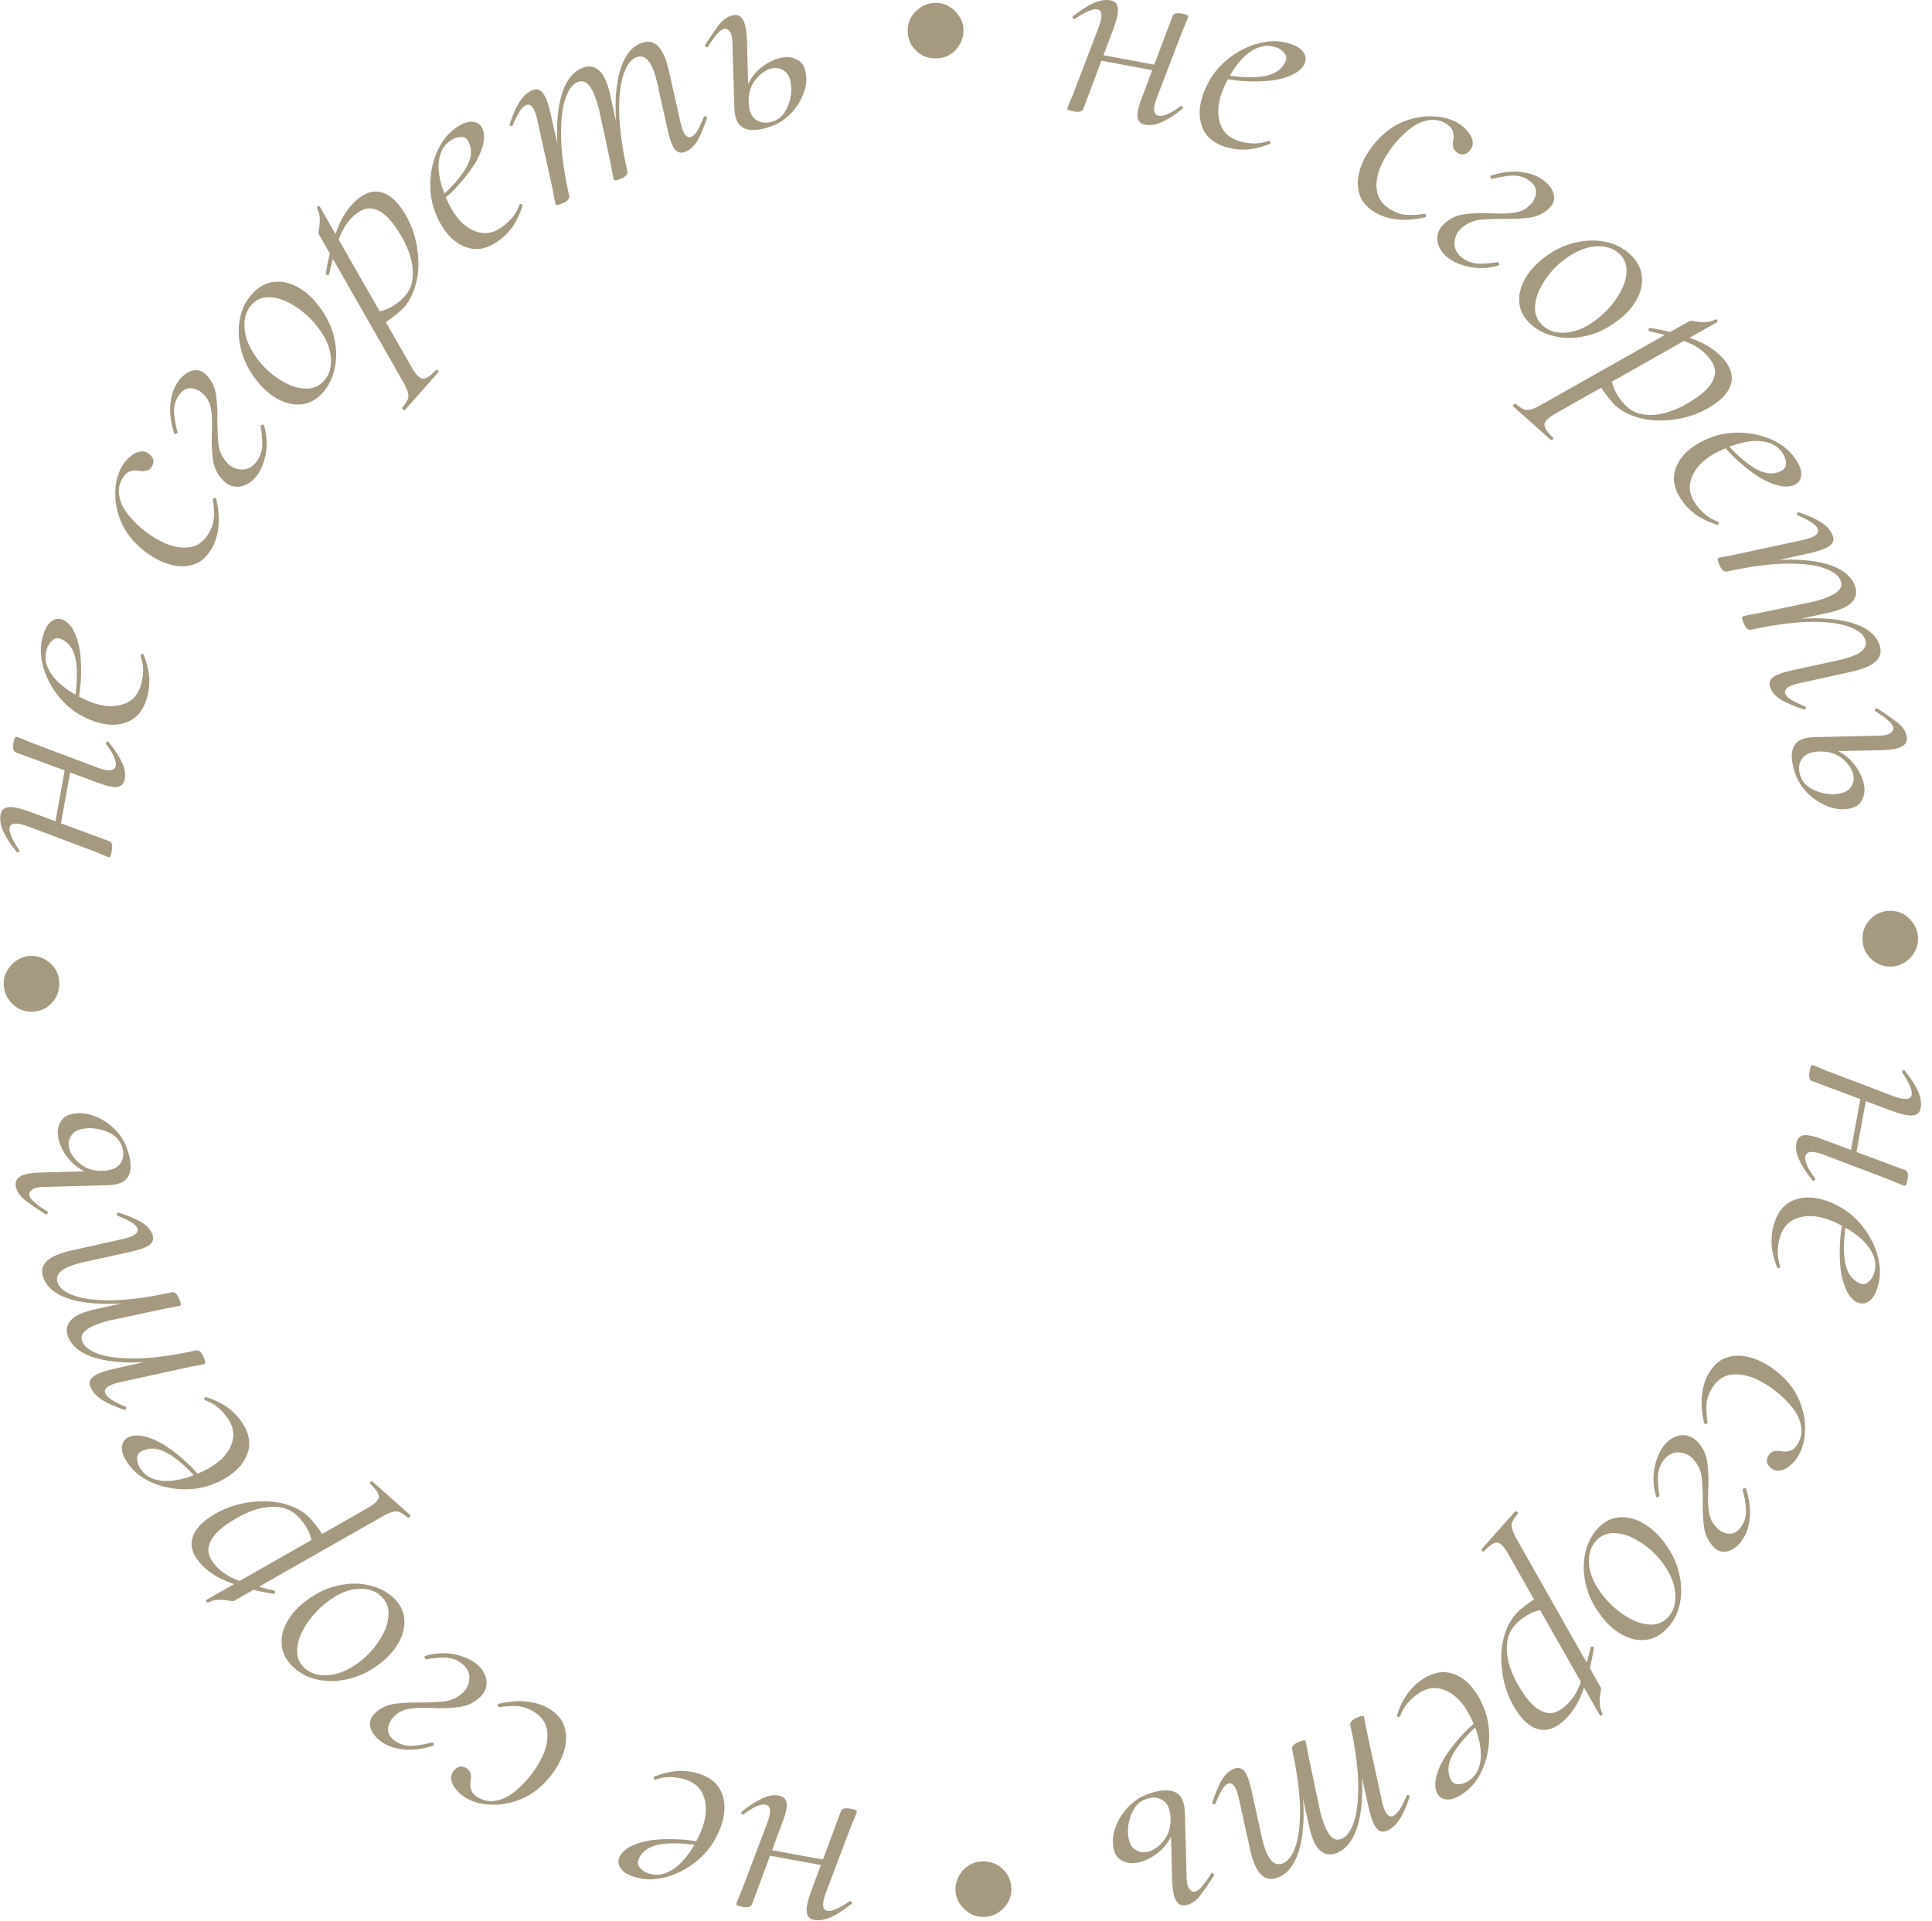 <?xml version="1.0" encoding="UTF-8"?> <svg xmlns="http://www.w3.org/2000/svg" width="173" height="172" viewBox="0 0 173 172" fill="none"><path d="M83.851 5.232C83.404 5.245 82.989 5.154 82.606 4.959C82.221 4.747 81.903 4.456 81.652 4.086C81.417 3.697 81.293 3.272 81.279 2.808C81.266 2.362 81.365 1.946 81.577 1.562C81.806 1.177 82.106 0.868 82.477 0.633C82.848 0.399 83.257 0.275 83.703 0.262C84.167 0.248 84.582 0.348 84.949 0.56C85.334 0.772 85.643 1.064 85.877 1.435C86.129 1.805 86.261 2.213 86.274 2.66C86.288 3.123 86.181 3.556 85.952 3.958C85.74 4.342 85.449 4.652 85.078 4.886C84.723 5.103 84.314 5.218 83.851 5.232Z" fill="#A59980"></path><path d="M68.306 11.538C67.486 11.724 66.856 11.664 66.417 11.359C65.995 11.049 65.774 10.465 65.756 9.607L65.588 3.966C65.592 3.437 65.517 3.066 65.363 2.855C65.206 2.626 65.027 2.535 64.826 2.58C64.641 2.622 64.432 2.784 64.196 3.066C63.957 3.332 63.697 3.699 63.415 4.167C63.364 4.249 63.297 4.265 63.214 4.213C63.128 4.144 63.111 4.069 63.163 3.987C63.646 3.243 64.058 2.648 64.397 2.202C64.752 1.752 65.148 1.477 65.584 1.379C66.002 1.284 66.312 1.407 66.513 1.749C66.726 2.071 66.85 2.694 66.883 3.62L67.037 9.079C67.053 9.85 67.253 10.386 67.638 10.686C68.019 10.97 68.461 11.054 68.963 10.941C69.483 10.823 69.884 10.574 70.168 10.193C70.447 9.795 70.64 9.364 70.746 8.899C70.849 8.418 70.879 8.007 70.837 7.664C70.776 7.009 70.571 6.571 70.222 6.35C69.886 6.11 69.508 6.037 69.09 6.131C68.604 6.241 68.139 6.558 67.694 7.081C67.249 7.605 67.03 8.271 67.037 9.079L66.679 9.133C66.665 8.45 66.808 7.836 67.108 7.293C67.407 6.75 67.807 6.299 68.306 5.939C68.819 5.559 69.352 5.306 69.905 5.181C70.491 5.048 71.008 5.116 71.456 5.384C71.9 5.636 72.145 6.135 72.191 6.882C72.237 7.47 72.104 8.09 71.794 8.742C71.5 9.389 71.06 9.973 70.473 10.493C69.883 10.996 69.161 11.345 68.306 11.538Z" fill="#A59980"></path><path d="M61.409 13.58C61.013 13.747 60.687 13.68 60.429 13.378C60.187 13.07 59.965 12.455 59.763 11.534L58.86 7.47C58.638 6.501 58.373 5.83 58.067 5.456C57.753 5.066 57.375 4.965 56.932 5.152C56.457 5.352 56.08 5.893 55.8 6.775C55.528 7.635 55.411 8.794 55.448 10.251C55.5 11.701 55.741 13.398 56.169 15.342L55.898 15.429C55.434 13.444 55.177 11.642 55.128 10.022C55.088 8.38 55.256 7.033 55.632 5.98C56.001 4.911 56.565 4.216 57.325 3.896C57.958 3.629 58.481 3.697 58.893 4.101C59.322 4.498 59.666 5.294 59.928 6.488L60.95 11.034C61.071 11.542 61.21 11.893 61.367 12.088C61.539 12.276 61.72 12.33 61.91 12.25C62.1 12.17 62.282 11.982 62.455 11.685C62.637 11.366 62.824 10.97 63.017 10.498C63.053 10.408 63.116 10.381 63.206 10.418C63.296 10.454 63.323 10.518 63.286 10.608C63.027 11.407 62.754 12.062 62.467 12.575C62.173 13.072 61.82 13.407 61.409 13.58ZM50.361 18.211C50.124 18.311 49.967 18.358 49.89 18.353C49.82 18.364 49.775 18.346 49.755 18.299C49.729 18.235 49.681 18.013 49.614 17.631C49.546 17.25 49.467 16.864 49.377 16.473L48.092 10.641C47.856 9.64 47.525 9.23 47.098 9.411C46.924 9.484 46.734 9.676 46.529 9.986C46.325 10.296 46.122 10.698 45.92 11.193C45.9 11.276 45.836 11.303 45.73 11.273C45.634 11.221 45.607 11.157 45.65 11.083C45.928 10.239 46.225 9.573 46.541 9.086C46.874 8.592 47.245 8.258 47.657 8.084C48.036 7.924 48.347 7.998 48.589 8.306C48.84 8.592 49.071 9.184 49.282 10.083L50.971 17.534C51.008 17.798 50.804 18.024 50.361 18.211ZM55.583 16.009C55.362 16.102 55.205 16.15 55.112 16.151C55.042 16.162 54.997 16.144 54.977 16.096C54.951 16.033 54.897 15.795 54.816 15.382C54.744 14.946 54.663 14.533 54.573 14.142L53.614 9.682C53.361 8.727 53.08 8.062 52.773 7.688C52.476 7.292 52.121 7.18 51.71 7.354C51.235 7.554 50.858 8.095 50.578 8.978C50.313 9.853 50.203 11.027 50.246 12.5C50.298 13.95 50.54 15.629 50.971 17.534L50.652 17.641C50.188 15.656 49.931 13.854 49.882 12.234C49.849 10.608 50.017 9.261 50.386 8.192C50.771 7.116 51.343 6.418 52.103 6.098C52.704 5.844 53.219 5.916 53.648 6.313C54.085 6.688 54.43 7.483 54.682 8.7L56.169 15.342C56.237 15.593 56.042 15.815 55.583 16.009Z" fill="#A59980"></path><path d="M44.434 21.709C43.668 22.2 42.931 22.387 42.224 22.27C41.53 22.143 40.903 21.8 40.341 21.243C39.794 20.675 39.356 19.977 39.028 19.147C38.772 18.556 38.612 17.893 38.549 17.159C38.492 16.4 38.543 15.653 38.704 14.918C38.865 14.182 39.132 13.501 39.505 12.874C39.879 12.247 40.376 11.735 40.998 11.336C41.533 10.993 41.993 10.851 42.377 10.911C42.767 10.946 43.049 11.163 43.223 11.562C43.373 11.955 43.384 12.417 43.255 12.949C43.127 13.48 42.886 14.042 42.532 14.636C42.169 15.216 41.723 15.808 41.193 16.413C40.677 17.009 40.095 17.565 39.447 18.082L39.31 17.773C40.322 16.9 41.092 16.049 41.621 15.22C42.156 14.368 42.303 13.61 42.062 12.949C41.913 12.493 41.677 12.268 41.353 12.271C41.019 12.261 40.708 12.348 40.419 12.533C39.927 12.848 39.598 13.274 39.431 13.809C39.264 14.344 39.228 14.939 39.321 15.593C39.414 16.248 39.604 16.911 39.892 17.583C40.252 18.495 40.694 19.231 41.218 19.793C41.755 20.346 42.333 20.69 42.95 20.825C43.567 20.96 44.179 20.833 44.786 20.444C45.133 20.221 45.462 19.939 45.773 19.597C46.084 19.254 46.332 18.83 46.517 18.324C46.542 18.267 46.595 18.254 46.675 18.284C46.77 18.304 46.81 18.35 46.794 18.422C46.532 19.222 46.206 19.89 45.815 20.426C45.415 20.948 44.955 21.375 44.434 21.709Z" fill="#A59980"></path><path d="M36.271 36.699C36.229 36.756 36.169 36.75 36.09 36.682C36.011 36.614 35.992 36.551 36.033 36.494C36.28 36.199 36.442 35.952 36.521 35.752C36.6 35.552 36.591 35.313 36.494 35.036C36.408 34.772 36.228 34.408 35.953 33.945L28.545 20.968C28.512 20.928 28.509 20.831 28.535 20.674C28.562 20.518 28.591 20.326 28.624 20.097C28.646 19.855 28.643 19.611 28.617 19.365C28.59 19.119 28.514 18.88 28.389 18.649C28.371 18.575 28.401 18.516 28.478 18.474C28.555 18.433 28.608 18.444 28.639 18.507L36.885 32.931C37.244 33.549 37.562 33.877 37.839 33.914C38.129 33.94 38.524 33.689 39.023 33.161C39.053 33.09 39.108 33.089 39.188 33.157C39.28 33.215 39.299 33.277 39.244 33.345L36.271 36.699ZM35.744 27.945C35.256 28.352 34.87 28.641 34.587 28.81C34.316 28.969 34.072 29.105 33.855 29.22L33.194 28.026C33.588 27.989 34.005 27.898 34.444 27.755C34.884 27.612 35.348 27.337 35.836 26.929C36.429 26.434 36.786 25.857 36.906 25.197C37.029 24.513 36.979 23.783 36.756 23.007C36.523 22.218 36.143 21.428 35.617 20.636C35.309 20.133 34.958 19.699 34.564 19.334C34.159 18.956 33.728 18.735 33.27 18.669C32.813 18.603 32.314 18.796 31.773 19.247C31.167 19.753 30.702 20.443 30.38 21.316C30.07 22.178 29.765 23.26 29.465 24.562C29.447 24.622 29.385 24.64 29.277 24.619C29.169 24.597 29.136 24.557 29.178 24.5C29.386 23.141 29.708 21.865 30.145 20.673C30.584 19.457 31.205 18.513 32.01 17.842C32.748 17.226 33.474 17.023 34.186 17.233C34.912 17.433 35.583 18.036 36.199 19.043C36.668 19.792 37.004 20.597 37.207 21.456C37.41 22.316 37.492 23.165 37.453 24.003C37.416 24.816 37.251 25.57 36.956 26.262C36.662 26.955 36.258 27.516 35.744 27.945Z" fill="#A59980"></path><path d="M28.877 35.197C28.32 35.805 27.684 36.143 26.97 36.21C26.256 36.278 25.537 36.108 24.815 35.702C24.092 35.296 23.434 34.693 22.84 33.892C22.221 33.068 21.8 32.193 21.577 31.267C21.342 30.329 21.308 29.425 21.477 28.555C21.646 27.684 22.015 26.939 22.583 26.319C23.187 25.66 23.852 25.303 24.579 25.247C25.305 25.167 26.023 25.336 26.734 25.755C27.444 26.15 28.084 26.748 28.654 27.549C29.312 28.433 29.741 29.362 29.942 30.338C30.154 31.301 30.157 32.212 29.951 33.072C29.757 33.919 29.399 34.628 28.877 35.197ZM29.011 34.098C29.487 33.579 29.694 32.895 29.633 32.047C29.571 31.174 29.198 30.285 28.514 29.379C28.127 28.861 27.675 28.388 27.158 27.961C26.629 27.522 26.079 27.181 25.509 26.939C24.94 26.696 24.394 26.592 23.873 26.627C23.352 26.662 22.906 26.882 22.534 27.287C22.047 27.819 21.834 28.521 21.897 29.393C21.959 30.266 22.326 31.161 22.998 32.08C23.399 32.634 23.864 33.118 24.392 33.533C24.921 33.947 25.47 34.276 26.04 34.519C26.608 34.737 27.153 34.829 27.674 34.794C28.194 34.735 28.64 34.503 29.011 34.098Z" fill="#A59980"></path><path d="M23.033 42.551C22.773 42.914 22.461 43.188 22.098 43.371C21.734 43.555 21.37 43.621 21.005 43.571C20.639 43.521 20.302 43.343 19.993 43.038C19.462 42.51 19.15 41.854 19.056 41.07C18.959 40.261 18.933 39.441 18.98 38.608C19.014 37.704 18.98 37.014 18.876 36.539C18.782 36.05 18.553 35.632 18.188 35.287C18.036 35.115 17.836 34.982 17.586 34.888C17.333 34.77 17.069 34.74 16.796 34.798C16.522 34.856 16.265 35.052 16.026 35.388C15.696 35.849 15.55 36.378 15.588 36.974C15.635 37.557 15.738 38.138 15.895 38.715C15.903 38.762 15.861 38.806 15.77 38.846C15.678 38.886 15.621 38.877 15.599 38.819C15.292 37.861 15.178 36.987 15.256 36.199C15.33 35.386 15.567 34.701 15.966 34.142C16.176 33.848 16.42 33.611 16.698 33.429C16.985 33.234 17.284 33.141 17.593 33.151C17.913 33.148 18.222 33.305 18.521 33.625C18.982 34.102 19.258 34.69 19.35 35.389C19.437 36.064 19.476 36.778 19.465 37.53C19.459 38.307 19.49 39.047 19.557 39.749C19.635 40.438 19.925 41.036 20.428 41.544C20.765 41.869 21.193 42.038 21.712 42.05C22.227 42.039 22.665 41.781 23.024 41.278C23.324 40.859 23.478 40.378 23.486 39.835C23.49 39.268 23.442 38.716 23.34 38.179C23.342 38.117 23.384 38.073 23.466 38.047C23.544 37.998 23.601 38.007 23.637 38.075C23.89 38.931 23.948 39.765 23.812 40.575C23.662 41.376 23.402 42.034 23.033 42.551Z" fill="#A59980"></path><path d="M18.99 49.065C18.629 49.709 18.189 50.161 17.669 50.421C17.142 50.657 16.588 50.75 16.006 50.699C15.409 50.64 14.818 50.466 14.232 50.177C13.646 49.888 13.109 49.528 12.622 49.097C11.788 48.373 11.191 47.576 10.833 46.705C10.468 45.811 10.298 44.938 10.323 44.086C10.342 43.21 10.531 42.45 10.893 41.806C11.094 41.447 11.339 41.151 11.627 40.919C11.908 40.663 12.192 40.507 12.479 40.452C12.775 40.381 13.049 40.436 13.302 40.617C13.488 40.742 13.623 40.906 13.705 41.109C13.773 41.305 13.74 41.523 13.605 41.762C13.488 41.972 13.324 42.106 13.113 42.166C12.911 42.21 12.684 42.211 12.433 42.168C12.228 42.112 11.985 42.123 11.704 42.202C11.409 42.273 11.156 42.495 10.946 42.87C10.669 43.364 10.579 43.875 10.677 44.403C10.76 44.922 10.986 45.432 11.354 45.934C11.716 46.413 12.163 46.88 12.694 47.336C13.434 47.947 14.197 48.414 14.981 48.736C15.759 49.034 16.481 49.115 17.149 48.977C17.802 48.832 18.33 48.399 18.733 47.68C19.01 47.186 19.153 46.685 19.162 46.178C19.171 45.671 19.136 45.189 19.058 44.731C19.053 44.67 19.098 44.626 19.191 44.599C19.285 44.573 19.341 44.595 19.361 44.665C19.571 45.59 19.639 46.416 19.566 47.143C19.493 47.87 19.301 48.511 18.99 49.065Z" fill="#A59980"></path><path d="M13.112 62.655C12.829 63.52 12.377 64.131 11.754 64.487C11.137 64.827 10.434 64.959 9.646 64.882C8.864 64.788 8.083 64.524 7.304 64.088C6.732 63.793 6.189 63.38 5.676 62.851C5.151 62.3 4.719 61.689 4.379 61.017C4.038 60.346 3.814 59.649 3.707 58.927C3.6 58.206 3.661 57.494 3.891 56.792C4.088 56.188 4.355 55.787 4.691 55.59C5.015 55.371 5.371 55.361 5.758 55.56C6.123 55.769 6.423 56.121 6.66 56.614C6.896 57.106 7.065 57.695 7.166 58.379C7.252 59.057 7.28 59.798 7.252 60.602C7.229 61.39 7.13 62.188 6.956 62.999L6.653 62.846C6.885 61.53 6.944 60.384 6.83 59.407C6.705 58.408 6.34 57.729 5.735 57.368C5.332 57.11 5.006 57.084 4.757 57.292C4.492 57.495 4.306 57.759 4.199 58.085C4.018 58.64 4.032 59.178 4.241 59.698C4.45 60.218 4.798 60.703 5.284 61.151C5.769 61.599 6.336 61.992 6.985 62.331C7.84 62.809 8.648 63.101 9.409 63.205C10.175 63.293 10.84 63.194 11.403 62.909C11.966 62.623 12.36 62.138 12.584 61.452C12.713 61.06 12.789 60.634 12.813 60.172C12.838 59.71 12.762 59.225 12.585 58.715C12.569 58.656 12.601 58.612 12.682 58.584C12.769 58.54 12.829 58.551 12.862 58.616C13.165 59.402 13.335 60.126 13.371 60.788C13.391 61.445 13.305 62.067 13.112 62.655Z" fill="#A59980"></path><path d="M10.011 76.208C9.969 76.445 9.923 76.602 9.874 76.681C9.845 76.745 9.805 76.773 9.754 76.764C9.687 76.752 9.466 76.668 9.093 76.514C8.722 76.342 8.323 76.183 7.896 76.037L2.43 73.979C1.463 73.63 0.938 73.684 0.856 74.141C0.823 74.326 0.88 74.59 1.028 74.93C1.176 75.271 1.403 75.661 1.707 76.1C1.766 76.163 1.754 76.23 1.671 76.303C1.574 76.355 1.507 76.343 1.468 76.266C0.912 75.573 0.517 74.961 0.281 74.43C0.048 73.882 -0.029 73.388 0.05 72.948C0.123 72.543 0.355 72.323 0.745 72.288C1.121 72.234 1.743 72.363 2.612 72.677L9.777 75.328C10.025 75.408 10.103 75.701 10.011 76.208ZM5.338 74.398L4.849 74.205L5.909 68.323L6.402 68.491L5.338 74.398ZM11.171 69.769C11.095 70.191 10.861 70.428 10.467 70.479C10.077 70.514 9.466 70.369 8.635 70.045L1.444 67.388C1.197 67.309 1.117 67.024 1.205 66.534C1.251 66.281 1.297 66.123 1.343 66.062C1.389 66 1.437 65.974 1.488 65.983C1.538 65.992 1.751 66.074 2.124 66.228C2.481 66.38 2.88 66.539 3.321 66.706L8.787 68.763C9.754 69.112 10.28 69.05 10.365 68.576C10.441 68.154 10.156 67.509 9.509 66.642C9.454 66.563 9.466 66.495 9.546 66.44C9.626 66.384 9.693 66.396 9.749 66.476C10.304 67.169 10.7 67.782 10.936 68.313C11.175 68.827 11.254 69.312 11.171 69.769Z" fill="#A59980"></path><path d="M5.307 88.031C5.319 88.478 5.228 88.893 5.033 89.276C4.82 89.66 4.529 89.978 4.158 90.229C3.769 90.463 3.343 90.587 2.88 90.6C2.433 90.612 2.018 90.513 1.634 90.3C1.25 90.07 0.941 89.77 0.707 89.399C0.473 89.027 0.35 88.618 0.337 88.172C0.324 87.709 0.424 87.293 0.637 86.927C0.849 86.543 1.141 86.234 1.512 86C1.883 85.749 2.292 85.617 2.738 85.604C3.202 85.591 3.634 85.699 4.036 85.928C4.42 86.141 4.729 86.433 4.963 86.804C5.179 87.159 5.294 87.568 5.307 88.031Z" fill="#A59980"></path><path d="M11.59 103.585C11.775 104.406 11.715 105.035 11.409 105.474C11.099 105.896 10.514 106.115 9.656 106.133L4.015 106.294C3.486 106.29 3.115 106.365 2.903 106.518C2.675 106.675 2.583 106.854 2.628 107.055C2.67 107.239 2.831 107.449 3.113 107.685C3.379 107.925 3.745 108.185 4.214 108.467C4.296 108.519 4.311 108.586 4.259 108.668C4.19 108.754 4.115 108.771 4.033 108.719C3.29 108.235 2.696 107.823 2.249 107.484C1.8 107.127 1.526 106.731 1.427 106.296C1.333 105.877 1.457 105.567 1.799 105.367C2.121 105.154 2.745 105.031 3.67 104.999L9.13 104.852C9.901 104.837 10.437 104.637 10.737 104.252C11.021 103.871 11.107 103.43 10.993 102.927C10.876 102.408 10.627 102.006 10.247 101.722C9.849 101.442 9.418 101.248 8.954 101.142C8.473 101.039 8.062 101.008 7.719 101.05C7.063 101.11 6.625 101.314 6.405 101.663C6.163 101.999 6.09 102.376 6.184 102.795C6.294 103.281 6.61 103.747 7.133 104.192C7.655 104.638 8.321 104.858 9.13 104.852L9.184 105.209C8.5 105.222 7.887 105.079 7.344 104.779C6.801 104.478 6.35 104.078 5.991 103.578C5.611 103.065 5.359 102.532 5.235 101.979C5.103 101.393 5.171 100.876 5.44 100.428C5.692 99.984 6.191 99.739 6.938 99.694C7.527 99.65 8.147 99.783 8.798 100.094C9.445 100.389 10.028 100.829 10.548 101.417C11.05 102.007 11.398 102.73 11.59 103.585Z" fill="#A59980"></path><path d="M13.623 110.485C13.789 110.881 13.722 111.208 13.42 111.465C13.111 111.706 12.496 111.927 11.575 112.128L7.509 113.024C6.54 113.245 5.868 113.508 5.494 113.814C5.104 114.127 5.002 114.505 5.188 114.949C5.387 115.424 5.928 115.802 6.81 116.084C7.669 116.356 8.827 116.475 10.284 116.441C11.735 116.391 13.432 116.153 15.377 115.728L15.463 115.999C13.477 116.46 11.675 116.714 10.055 116.761C8.413 116.798 7.066 116.628 6.014 116.25C4.945 115.879 4.251 115.314 3.932 114.554C3.666 113.92 3.736 113.398 4.14 112.986C4.538 112.558 5.334 112.214 6.529 111.955L11.076 110.94C11.584 110.82 11.936 110.681 12.131 110.525C12.32 110.353 12.374 110.172 12.294 109.982C12.214 109.792 12.026 109.61 11.73 109.436C11.411 109.253 11.015 109.066 10.543 108.873C10.453 108.836 10.427 108.773 10.464 108.683C10.5 108.593 10.564 108.566 10.654 108.603C11.452 108.864 12.108 109.138 12.62 109.426C13.116 109.72 13.45 110.074 13.623 110.485ZM18.236 121.54C18.336 121.778 18.383 121.935 18.378 122.011C18.389 122.081 18.371 122.126 18.323 122.146C18.26 122.173 18.037 122.22 17.656 122.287C17.274 122.354 16.888 122.432 16.497 122.522L10.663 123.798C9.662 124.032 9.252 124.362 9.431 124.79C9.504 124.964 9.696 125.154 10.005 125.359C10.315 125.564 10.717 125.768 11.212 125.97C11.295 125.991 11.322 126.054 11.291 126.16C11.239 126.257 11.175 126.283 11.101 126.24C10.258 125.961 9.593 125.663 9.106 125.345C8.612 125.013 8.279 124.64 8.106 124.229C7.946 123.849 8.021 123.538 8.329 123.297C8.615 123.046 9.208 122.816 10.107 122.606L17.561 120.93C17.825 120.893 18.05 121.097 18.236 121.54ZM16.043 116.315C16.136 116.536 16.183 116.693 16.184 116.786C16.195 116.856 16.177 116.901 16.129 116.921C16.066 116.947 15.828 117.001 15.414 117.081C14.979 117.152 14.565 117.233 14.175 117.322L9.713 118.274C8.757 118.526 8.092 118.805 7.717 119.111C7.321 119.408 7.209 119.763 7.381 120.174C7.581 120.649 8.122 121.028 9.004 121.309C9.879 121.575 11.053 121.688 12.526 121.647C13.976 121.596 15.655 121.357 17.561 120.93L17.667 121.248C15.681 121.709 13.879 121.963 12.259 122.01C10.633 122.041 9.286 121.871 8.217 121.5C7.142 121.113 6.445 120.539 6.126 119.779C5.873 119.178 5.946 118.663 6.344 118.235C6.719 117.798 7.516 117.454 8.733 117.204L15.377 115.728C15.628 115.66 15.85 115.855 16.043 116.315Z" fill="#A59980"></path><path d="M21.727 127.471C22.217 128.238 22.403 128.975 22.285 129.683C22.157 130.376 21.814 131.003 21.255 131.564C20.687 132.11 19.988 132.547 19.158 132.874C18.567 133.13 17.904 133.288 17.169 133.351C16.411 133.407 15.664 133.355 14.928 133.193C14.193 133.031 13.512 132.764 12.886 132.389C12.259 132.015 11.747 131.517 11.349 130.895C11.007 130.36 10.866 129.9 10.926 129.515C10.962 129.125 11.179 128.843 11.578 128.67C11.971 128.52 12.434 128.51 12.965 128.639C13.496 128.769 14.058 129.01 14.652 129.365C15.231 129.728 15.822 130.176 16.427 130.707C17.022 131.223 17.578 131.805 18.094 132.454L17.784 132.591C16.913 131.578 16.063 130.807 15.234 130.276C14.382 129.741 13.625 129.593 12.963 129.833C12.508 129.981 12.282 130.217 12.285 130.541C12.274 130.875 12.361 131.186 12.546 131.475C12.861 131.967 13.285 132.297 13.82 132.465C14.355 132.632 14.95 132.67 15.605 132.577C16.259 132.485 16.923 132.295 17.595 132.008C18.507 131.649 19.244 131.208 19.807 130.686C20.36 130.148 20.705 129.571 20.841 128.955C20.977 128.338 20.85 127.726 20.462 127.118C20.239 126.771 19.958 126.441 19.616 126.13C19.274 125.819 18.85 125.57 18.344 125.384C18.287 125.359 18.274 125.306 18.304 125.226C18.325 125.131 18.371 125.091 18.442 125.107C19.242 125.37 19.91 125.697 20.446 126.089C20.967 126.489 21.394 126.95 21.727 127.471Z" fill="#A59980"></path><path d="M36.705 135.657C36.762 135.699 36.756 135.759 36.688 135.838C36.62 135.917 36.557 135.936 36.5 135.894C36.206 135.648 35.958 135.485 35.758 135.405C35.558 135.326 35.32 135.335 35.043 135.431C34.779 135.517 34.415 135.697 33.95 135.971L20.962 143.359C20.923 143.391 20.825 143.395 20.669 143.368C20.513 143.342 20.32 143.312 20.092 143.279C19.85 143.256 19.606 143.258 19.359 143.285C19.113 143.311 18.874 143.387 18.643 143.512C18.569 143.529 18.51 143.499 18.469 143.422C18.427 143.345 18.438 143.292 18.502 143.261L32.939 135.037C33.557 134.679 33.885 134.362 33.922 134.085C33.949 133.794 33.699 133.399 33.171 132.9C33.101 132.869 33.1 132.814 33.168 132.735C33.225 132.643 33.288 132.624 33.356 132.679L36.705 135.657ZM27.951 136.171C28.357 136.659 28.645 137.045 28.814 137.329C28.972 137.6 29.108 137.844 29.222 138.062L28.028 138.72C27.991 138.327 27.901 137.91 27.758 137.47C27.616 137.03 27.341 136.566 26.935 136.078C26.441 135.483 25.864 135.126 25.204 135.004C24.52 134.88 23.79 134.929 23.014 135.151C22.224 135.383 21.434 135.762 20.642 136.287C20.138 136.594 19.703 136.945 19.338 137.338C18.959 137.742 18.737 138.173 18.671 138.63C18.604 139.088 18.796 139.587 19.247 140.128C19.752 140.735 20.441 141.201 21.313 141.525C22.175 141.836 23.257 142.142 24.558 142.445C24.617 142.462 24.636 142.525 24.614 142.633C24.592 142.74 24.552 142.773 24.495 142.731C23.137 142.521 21.861 142.197 20.67 141.759C19.454 141.318 18.512 140.695 17.842 139.889C17.227 139.15 17.025 138.424 17.237 137.712C17.437 136.987 18.041 136.316 19.049 135.702C19.799 135.234 20.604 134.899 21.464 134.698C22.324 134.496 23.173 134.415 24.011 134.456C24.824 134.494 25.577 134.66 26.27 134.956C26.962 135.251 27.522 135.656 27.951 136.171Z" fill="#A59980"></path><path d="M35.192 143.049C35.799 143.607 36.136 144.243 36.202 144.957C36.268 145.672 36.098 146.39 35.691 147.112C35.283 147.834 34.679 148.491 33.877 149.084C33.052 149.702 32.177 150.121 31.25 150.343C30.312 150.576 29.408 150.608 28.538 150.438C27.667 150.268 26.923 149.898 26.303 149.329C25.646 148.724 25.29 148.058 25.235 147.331C25.156 146.605 25.326 145.887 25.746 145.177C26.142 144.468 26.741 143.829 27.544 143.26C28.428 142.603 29.358 142.175 30.334 141.976C31.297 141.766 32.209 141.764 33.069 141.971C33.915 142.167 34.623 142.526 35.192 143.049ZM34.093 142.913C33.574 142.436 32.891 142.228 32.043 142.288C31.17 142.348 30.28 142.72 29.373 143.402C28.854 143.789 28.381 144.24 27.953 144.756C27.513 145.285 27.172 145.834 26.928 146.404C26.684 146.973 26.58 147.518 26.614 148.039C26.648 148.561 26.867 149.007 27.272 149.379C27.802 149.867 28.504 150.081 29.377 150.02C30.249 149.959 31.146 149.593 32.066 148.923C32.62 148.523 33.105 148.059 33.52 147.531C33.936 147.003 34.265 146.454 34.509 145.885C34.728 145.317 34.821 144.772 34.787 144.251C34.728 143.731 34.497 143.285 34.093 142.913Z" fill="#A59980"></path><path d="M42.538 148.904C42.9 149.164 43.173 149.476 43.356 149.839C43.539 150.203 43.606 150.568 43.555 150.933C43.505 151.298 43.326 151.635 43.02 151.944C42.492 152.474 41.836 152.785 41.051 152.878C40.242 152.974 39.422 152.999 38.589 152.951C37.685 152.916 36.995 152.95 36.52 153.053C36.031 153.145 35.613 153.374 35.267 153.739C35.095 153.89 34.962 154.091 34.868 154.34C34.749 154.594 34.719 154.857 34.776 155.131C34.834 155.404 35.03 155.661 35.365 155.901C35.826 156.232 36.354 156.378 36.951 156.341C37.534 156.294 38.114 156.193 38.692 156.036C38.74 156.028 38.783 156.07 38.823 156.162C38.863 156.254 38.854 156.311 38.796 156.333C37.837 156.638 36.964 156.752 36.175 156.672C35.363 156.597 34.677 156.359 34.119 155.959C33.826 155.749 33.589 155.505 33.408 155.227C33.213 154.939 33.12 154.641 33.131 154.331C33.127 154.012 33.286 153.703 33.606 153.404C34.084 152.943 34.672 152.668 35.371 152.577C36.046 152.491 36.76 152.453 37.512 152.464C38.289 152.472 39.029 152.442 39.731 152.375C40.42 152.299 41.019 152.009 41.527 151.507C41.853 151.17 42.022 150.742 42.035 150.223C42.024 149.708 41.767 149.271 41.265 148.91C40.846 148.61 40.365 148.456 39.822 148.447C39.255 148.442 38.703 148.49 38.166 148.591C38.104 148.588 38.06 148.546 38.034 148.464C37.985 148.387 37.994 148.33 38.062 148.294C38.919 148.042 39.752 147.984 40.562 148.122C41.363 148.273 42.021 148.533 42.538 148.904Z" fill="#A59980"></path><path d="M49.046 152.954C49.69 153.316 50.141 153.757 50.401 154.277C50.636 154.804 50.728 155.358 50.677 155.94C50.617 156.537 50.442 157.128 50.152 157.714C49.862 158.299 49.502 158.835 49.071 159.322C48.346 160.156 47.547 160.751 46.677 161.108C45.782 161.472 44.909 161.641 44.057 161.615C43.181 161.596 42.422 161.405 41.778 161.043C41.419 160.841 41.123 160.596 40.891 160.307C40.636 160.026 40.48 159.741 40.425 159.454C40.355 159.159 40.41 158.885 40.592 158.632C40.716 158.446 40.88 158.312 41.084 158.229C41.28 158.162 41.498 158.196 41.737 158.33C41.947 158.448 42.081 158.612 42.14 158.823C42.184 159.025 42.184 159.252 42.141 159.503C42.085 159.708 42.096 159.951 42.175 160.232C42.245 160.527 42.467 160.78 42.842 160.991C43.335 161.269 43.846 161.359 44.374 161.261C44.893 161.179 45.404 160.954 45.906 160.586C46.385 160.225 46.853 159.779 47.309 159.248C47.922 158.509 48.39 157.747 48.712 156.963C49.012 156.186 49.093 155.463 48.957 154.795C48.812 154.142 48.38 153.614 47.661 153.209C47.167 152.932 46.667 152.788 46.16 152.779C45.653 152.769 45.17 152.804 44.713 152.881C44.651 152.886 44.607 152.841 44.581 152.748C44.555 152.654 44.577 152.598 44.647 152.578C45.572 152.369 46.398 152.302 47.125 152.376C47.852 152.45 48.492 152.642 49.046 152.954Z" fill="#A59980"></path><path d="M62.627 158.852C63.492 159.136 64.103 159.589 64.458 160.213C64.797 160.83 64.928 161.533 64.85 162.321C64.756 163.103 64.49 163.884 64.054 164.662C63.757 165.234 63.344 165.776 62.814 166.289C62.263 166.812 61.651 167.244 60.979 167.583C60.307 167.923 59.61 168.146 58.888 168.252C58.166 168.359 57.454 168.296 56.753 168.066C56.149 167.868 55.749 167.6 55.552 167.265C55.333 166.94 55.324 166.584 55.523 166.198C55.733 165.833 56.085 165.533 56.578 165.297C57.071 165.061 57.66 164.893 58.344 164.792C59.022 164.708 59.763 164.68 60.567 164.71C61.355 164.733 62.154 164.833 62.964 165.009L62.81 165.311C61.495 165.078 60.349 165.017 59.371 165.13C58.373 165.254 57.693 165.618 57.331 166.222C57.072 166.625 57.047 166.951 57.254 167.2C57.456 167.466 57.721 167.652 58.047 167.759C58.602 167.941 59.139 167.928 59.66 167.719C60.18 167.511 60.665 167.164 61.113 166.679C61.562 166.193 61.956 165.627 62.295 164.979C62.775 164.124 63.068 163.317 63.173 162.556C63.262 161.79 63.164 161.125 62.879 160.561C62.594 159.998 62.109 159.603 61.424 159.378C61.033 159.25 60.606 159.173 60.144 159.148C59.682 159.122 59.197 159.198 58.687 159.374C58.627 159.39 58.584 159.358 58.556 159.277C58.512 159.19 58.523 159.13 58.588 159.097C59.374 158.795 60.099 158.626 60.761 158.591C61.418 158.572 62.04 158.659 62.627 158.852Z" fill="#A59980"></path><path d="M76.176 161.975C76.412 162.018 76.57 162.065 76.648 162.114C76.712 162.143 76.74 162.183 76.731 162.234C76.719 162.301 76.635 162.522 76.48 162.895C76.308 163.265 76.148 163.663 76 164.09L73.932 169.553C73.582 170.519 73.635 171.044 74.091 171.127C74.277 171.161 74.54 171.104 74.881 170.956C75.222 170.809 75.613 170.583 76.052 170.279C76.115 170.221 76.183 170.233 76.255 170.316C76.307 170.413 76.295 170.481 76.218 170.519C75.523 171.073 74.91 171.468 74.379 171.703C73.831 171.935 73.337 172.011 72.897 171.931C72.492 171.857 72.272 171.625 72.239 171.235C72.185 170.858 72.316 170.236 72.631 169.369L75.295 162.208C75.375 161.961 75.669 161.883 76.176 161.975ZM74.357 166.645L74.163 167.134L68.283 166.064L68.452 165.571L74.357 166.645ZM69.738 160.804C70.161 160.881 70.397 161.116 70.448 161.509C70.481 161.899 70.335 162.51 70.01 163.341L67.34 170.526C67.26 170.774 66.975 170.853 66.485 170.764C66.232 170.718 66.074 170.671 66.013 170.625C65.951 170.579 65.925 170.531 65.935 170.48C65.944 170.429 66.026 170.218 66.181 169.844C66.334 169.488 66.493 169.089 66.661 168.649L68.729 163.186C69.079 162.22 69.018 161.694 68.545 161.608C68.122 161.531 67.477 161.815 66.609 162.46C66.529 162.515 66.462 162.503 66.406 162.423C66.351 162.343 66.363 162.275 66.443 162.22C67.138 161.666 67.751 161.271 68.282 161.036C68.797 160.798 69.282 160.721 69.738 160.804Z" fill="#A59980"></path><path d="M87.992 166.695C88.439 166.683 88.853 166.775 89.237 166.971C89.62 167.184 89.937 167.476 90.188 167.847C90.422 168.236 90.545 168.662 90.557 169.126C90.569 169.572 90.469 169.987 90.256 170.371C90.025 170.755 89.725 171.064 89.353 171.297C88.981 171.53 88.572 171.653 88.126 171.665C87.662 171.678 87.247 171.577 86.881 171.364C86.497 171.151 86.189 170.858 85.955 170.486C85.705 170.115 85.573 169.706 85.561 169.26C85.549 168.797 85.658 168.364 85.887 167.963C86.1 167.579 86.393 167.271 86.764 167.037C87.12 166.822 87.529 166.708 87.992 166.695Z" fill="#A59980"></path><path d="M103.554 160.435C104.375 160.251 105.005 160.312 105.443 160.619C105.865 160.929 106.084 161.514 106.1 162.373L106.255 168.014C106.25 168.543 106.324 168.913 106.477 169.125C106.634 169.354 106.813 169.446 107.014 169.401C107.199 169.36 107.409 169.198 107.645 168.917C107.885 168.652 108.146 168.285 108.428 167.817C108.48 167.735 108.547 167.72 108.629 167.772C108.715 167.841 108.732 167.916 108.68 167.998C108.195 168.741 107.783 169.335 107.443 169.78C107.086 170.23 106.689 170.503 106.254 170.601C105.835 170.695 105.525 170.571 105.325 170.228C105.112 169.906 104.99 169.282 104.959 168.357L104.818 162.897C104.804 162.126 104.605 161.59 104.221 161.289C103.84 161.005 103.399 160.919 102.896 161.031C102.376 161.148 101.974 161.396 101.69 161.777C101.409 162.174 101.215 162.604 101.108 163.068C101.005 163.549 100.974 163.961 101.015 164.304C101.074 164.959 101.278 165.397 101.627 165.619C101.962 165.86 102.34 165.934 102.759 165.84C103.245 165.731 103.711 165.416 104.157 164.893C104.603 164.371 104.824 163.706 104.818 162.897L105.176 162.844C105.188 163.527 105.044 164.14 104.743 164.683C104.442 165.225 104.042 165.676 103.541 166.034C103.028 166.413 102.495 166.665 101.941 166.789C101.355 166.92 100.838 166.851 100.39 166.582C99.947 166.329 99.703 165.829 99.659 165.083C99.615 164.494 99.749 163.874 100.061 163.224C100.356 162.577 100.797 161.994 101.385 161.475C101.976 160.973 102.7 160.626 103.554 160.435Z" fill="#A59980"></path><path d="M110.458 158.411C110.854 158.246 111.18 158.314 111.437 158.616C111.678 158.925 111.898 159.54 112.097 160.462L112.987 164.53C113.206 165.499 113.469 166.171 113.774 166.546C114.086 166.937 114.464 167.039 114.908 166.854C115.383 166.655 115.763 166.115 116.046 165.234C116.319 164.375 116.44 163.217 116.408 161.759C116.36 160.309 116.125 158.611 115.703 156.666L115.975 156.58C116.433 158.566 116.684 160.369 116.728 161.989C116.762 163.631 116.59 164.978 116.211 166.03C115.838 167.098 115.272 167.791 114.511 168.109C113.877 168.373 113.355 168.303 112.943 167.898C112.516 167.5 112.174 166.703 111.916 165.508L110.909 160.959C110.789 160.451 110.651 160.099 110.495 159.903C110.323 159.715 110.142 159.66 109.952 159.739C109.762 159.819 109.58 160.007 109.406 160.303C109.223 160.621 109.034 161.017 108.84 161.488C108.804 161.578 108.74 161.605 108.65 161.568C108.56 161.531 108.534 161.468 108.571 161.378C108.833 160.58 109.108 159.925 109.397 159.413C109.692 158.917 110.046 158.583 110.458 158.411ZM121.52 153.816C121.758 153.716 121.915 153.669 121.991 153.674C122.061 153.664 122.106 153.682 122.126 153.73C122.153 153.793 122.199 154.016 122.266 154.397C122.332 154.779 122.41 155.165 122.499 155.556L123.766 161.393C123.998 162.394 124.328 162.805 124.756 162.626C124.93 162.553 125.12 162.362 125.326 162.053C125.532 161.743 125.736 161.341 125.939 160.847C125.96 160.764 126.023 160.737 126.129 160.768C126.225 160.82 126.252 160.884 126.208 160.958C125.928 161.801 125.629 162.466 125.311 162.952C124.977 163.445 124.604 163.778 124.192 163.95C123.812 164.109 123.502 164.034 123.261 163.725C123.011 163.439 122.782 162.846 122.573 161.947L120.908 154.49C120.872 154.226 121.076 154.001 121.52 153.816ZM116.291 156.001C116.513 155.908 116.67 155.861 116.762 155.86C116.832 155.849 116.877 155.868 116.897 155.915C116.924 155.979 116.977 156.217 117.057 156.63C117.127 157.066 117.207 157.48 117.296 157.871L118.24 162.334C118.491 163.29 118.769 163.956 119.074 164.331C119.371 164.728 119.725 164.84 120.137 164.668C120.612 164.469 120.992 163.929 121.275 163.048C121.542 162.173 121.656 160.999 121.617 159.526C121.57 158.076 121.333 156.397 120.908 154.49L121.227 154.385C121.685 156.371 121.936 158.174 121.98 159.793C122.009 161.42 121.836 162.767 121.464 163.834C121.075 164.909 120.501 165.605 119.74 165.923C119.138 166.175 118.623 166.101 118.196 165.703C117.76 165.327 117.417 164.53 117.169 163.312L115.703 156.666C115.636 156.415 115.831 156.193 116.291 156.001Z" fill="#A59980"></path><path d="M127.456 150.333C128.223 149.844 128.961 149.659 129.668 149.778C130.361 149.906 130.988 150.25 131.548 150.81C132.094 151.378 132.53 152.078 132.856 152.909C133.11 153.5 133.268 154.163 133.33 154.898C133.386 155.657 133.332 156.403 133.17 157.139C133.007 157.874 132.738 158.554 132.363 159.18C131.988 159.806 131.49 160.318 130.867 160.715C130.331 161.056 129.871 161.197 129.486 161.137C129.096 161.1 128.815 160.882 128.642 160.483C128.493 160.09 128.483 159.627 128.613 159.096C128.743 158.566 128.986 158.004 129.341 157.411C129.705 156.832 130.153 156.241 130.685 155.637C131.202 155.043 131.785 154.488 132.434 153.972L132.57 154.282C131.557 155.152 130.785 156.001 130.253 156.829C129.716 157.68 129.568 158.437 129.807 159.099C129.954 159.555 130.19 159.781 130.514 159.778C130.848 159.79 131.159 159.703 131.449 159.519C131.941 159.205 132.271 158.78 132.439 158.246C132.608 157.711 132.646 157.116 132.555 156.461C132.463 155.807 132.274 155.143 131.988 154.47C131.63 153.558 131.19 152.82 130.668 152.257C130.131 151.703 129.555 151.357 128.938 151.221C128.322 151.084 127.709 151.21 127.101 151.598C126.754 151.819 126.424 152.101 126.112 152.442C125.8 152.784 125.551 153.207 125.364 153.713C125.339 153.77 125.287 153.783 125.206 153.753C125.112 153.732 125.072 153.686 125.088 153.615C125.352 152.815 125.68 152.148 126.072 151.613C126.473 151.092 126.934 150.665 127.456 150.333Z" fill="#A59980"></path><path d="M135.664 135.367C135.706 135.31 135.766 135.315 135.845 135.384C135.924 135.452 135.943 135.515 135.901 135.572C135.654 135.866 135.49 136.113 135.411 136.313C135.331 136.513 135.339 136.751 135.435 137.028C135.521 137.292 135.7 137.657 135.974 138.121L143.341 151.121C143.374 151.161 143.377 151.258 143.35 151.414C143.324 151.571 143.294 151.763 143.26 151.991C143.237 152.233 143.239 152.477 143.265 152.724C143.291 152.97 143.366 153.209 143.491 153.44C143.508 153.515 143.478 153.573 143.401 153.615C143.324 153.656 143.27 153.645 143.24 153.581L135.038 139.132C134.681 138.513 134.364 138.185 134.087 138.147C133.797 138.12 133.402 138.369 132.901 138.896C132.87 138.966 132.815 138.967 132.736 138.899C132.644 138.841 132.626 138.779 132.681 138.711L135.664 135.367ZM136.164 144.121C136.653 143.716 137.04 143.429 137.324 143.26C137.595 143.102 137.839 142.967 138.057 142.853L138.714 144.048C138.32 144.085 137.903 144.174 137.463 144.316C137.023 144.458 136.559 144.731 136.069 145.137C135.475 145.63 135.116 146.207 134.993 146.866C134.869 147.55 134.916 148.28 135.137 149.057C135.368 149.847 135.745 150.638 136.269 151.431C136.576 151.935 136.925 152.37 137.318 152.736C137.722 153.115 138.152 153.338 138.609 153.405C139.067 153.472 139.566 153.281 140.108 152.832C140.716 152.327 141.183 151.639 141.508 150.767C141.82 149.906 142.128 148.825 142.433 147.524C142.451 147.464 142.513 147.446 142.621 147.468C142.729 147.49 142.762 147.53 142.72 147.587C142.508 148.945 142.181 150.22 141.741 151.411C141.298 152.626 140.674 153.567 139.867 154.236C139.127 154.85 138.401 155.051 137.689 154.838C136.964 154.636 136.295 154.031 135.681 153.022C135.215 152.272 134.881 151.466 134.681 150.606C134.481 149.745 134.402 148.897 134.443 148.059C134.482 147.245 134.65 146.493 134.946 145.801C135.243 145.109 135.649 144.549 136.164 144.121Z" fill="#A59980"></path><path d="M143.054 136.89C143.613 136.285 144.249 135.949 144.964 135.884C145.678 135.818 146.396 135.99 147.118 136.398C147.839 136.807 148.495 137.412 149.087 138.215C149.704 139.041 150.122 139.917 150.342 140.844C150.574 141.783 150.604 142.687 150.433 143.557C150.261 144.426 149.89 145.171 149.32 145.789C148.714 146.446 148.048 146.801 147.321 146.854C146.595 146.932 145.877 146.761 145.167 146.34C144.458 145.943 143.82 145.343 143.253 144.539C142.598 143.654 142.171 142.723 141.974 141.747C141.765 140.783 141.764 139.872 141.973 139.012C142.17 138.166 142.53 137.459 143.054 136.89ZM142.916 137.99C142.439 138.507 142.229 139.19 142.288 140.039C142.347 140.911 142.717 141.802 143.398 142.71C143.784 143.229 144.234 143.703 144.75 144.132C145.278 144.573 145.827 144.915 146.396 145.16C146.965 145.404 147.51 145.51 148.031 145.477C148.552 145.443 148.999 145.225 149.372 144.821C149.861 144.291 150.076 143.589 150.016 142.717C149.956 141.844 149.592 140.947 148.923 140.026C148.524 139.471 148.061 138.985 147.533 138.569C147.006 138.153 146.458 137.823 145.889 137.578C145.321 137.358 144.777 137.265 144.255 137.298C143.735 137.355 143.289 137.586 142.916 137.99Z" fill="#A59980"></path><path d="M148.919 129.554C149.179 129.191 149.492 128.919 149.855 128.736C150.219 128.553 150.584 128.488 150.949 128.539C151.314 128.59 151.651 128.768 151.96 129.075C152.489 129.603 152.799 130.26 152.891 131.045C152.986 131.854 153.01 132.675 152.961 133.507C152.924 134.411 152.957 135.101 153.06 135.576C153.152 136.066 153.38 136.484 153.745 136.83C153.896 137.002 154.096 137.136 154.345 137.23C154.598 137.349 154.862 137.38 155.136 137.323C155.409 137.266 155.666 137.07 155.907 136.735C156.238 136.275 156.385 135.746 156.349 135.149C156.303 134.566 156.202 133.986 156.046 133.409C156.038 133.361 156.08 133.317 156.172 133.277C156.264 133.238 156.321 133.247 156.343 133.305C156.647 134.264 156.759 135.138 156.679 135.926C156.603 136.738 156.364 137.423 155.963 137.981C155.753 138.274 155.508 138.511 155.23 138.692C154.942 138.886 154.643 138.978 154.334 138.967C154.015 138.97 153.706 138.812 153.407 138.491C152.947 138.013 152.673 137.424 152.583 136.725C152.497 136.05 152.46 135.336 152.473 134.583C152.481 133.807 152.452 133.067 152.387 132.364C152.311 131.675 152.022 131.076 151.521 130.568C151.184 130.241 150.757 130.071 150.238 130.058C149.723 130.068 149.285 130.324 148.924 130.826C148.623 131.245 148.468 131.725 148.458 132.268C148.452 132.835 148.5 133.387 148.6 133.925C148.598 133.987 148.556 134.03 148.474 134.056C148.396 134.106 148.339 134.097 148.303 134.029C148.052 133.171 147.996 132.338 148.134 131.528C148.286 130.728 148.548 130.07 148.919 129.554Z" fill="#A59980"></path><path d="M152.977 123.05C153.34 122.407 153.781 121.956 154.302 121.697C154.829 121.462 155.383 121.371 155.965 121.423C156.562 121.483 157.153 121.659 157.738 121.95C158.323 122.24 158.859 122.602 159.345 123.033C160.178 123.759 160.772 124.558 161.128 125.429C161.491 126.324 161.659 127.198 161.632 128.05C161.611 128.925 161.419 129.685 161.057 130.328C160.854 130.687 160.609 130.982 160.32 131.214C160.038 131.469 159.754 131.624 159.467 131.679C159.171 131.749 158.897 131.693 158.644 131.511C158.458 131.386 158.324 131.222 158.242 131.018C158.175 130.822 158.209 130.605 158.344 130.366C158.462 130.156 158.627 130.022 158.837 129.963C159.039 129.92 159.266 129.92 159.518 129.963C159.723 130.019 159.965 130.008 160.246 129.93C160.542 129.86 160.795 129.638 161.006 129.264C161.284 128.771 161.375 128.26 161.279 127.732C161.197 127.213 160.973 126.702 160.605 126.199C160.245 125.72 159.799 125.251 159.268 124.794C158.53 124.181 157.769 123.712 156.986 123.388C156.208 123.088 155.486 123.006 154.818 123.142C154.165 123.286 153.636 123.717 153.231 124.435C152.952 124.929 152.808 125.429 152.798 125.936C152.788 126.443 152.822 126.925 152.899 127.383C152.903 127.445 152.859 127.489 152.765 127.515C152.672 127.541 152.615 127.519 152.596 127.449C152.388 126.523 152.322 125.697 152.396 124.97C152.471 124.243 152.665 123.603 152.977 123.05Z" fill="#A59980"></path><path d="M158.895 109.478C159.18 108.613 159.634 108.004 160.258 107.649C160.876 107.31 161.579 107.18 162.366 107.26C163.149 107.355 163.929 107.621 164.707 108.059C165.278 108.356 165.819 108.77 166.332 109.3C166.855 109.853 167.285 110.465 167.624 111.137C167.963 111.81 168.185 112.507 168.29 113.229C168.396 113.951 168.333 114.663 168.101 115.364C167.902 115.967 167.635 116.367 167.298 116.564C166.973 116.782 166.618 116.791 166.231 116.592C165.867 116.381 165.567 116.029 165.332 115.535C165.097 115.042 164.93 114.453 164.83 113.769C164.746 113.09 164.72 112.349 164.75 111.545C164.775 110.758 164.875 109.959 165.052 109.149L165.354 109.303C165.119 110.618 165.057 111.764 165.169 112.742C165.291 113.74 165.655 114.421 166.259 114.783C166.661 115.042 166.987 115.069 167.236 114.861C167.502 114.66 167.688 114.396 167.796 114.07C167.979 113.515 167.966 112.977 167.759 112.457C167.551 111.936 167.204 111.451 166.72 111.002C166.235 110.552 165.669 110.158 165.022 109.818C164.167 109.337 163.36 109.043 162.599 108.937C161.833 108.847 161.168 108.944 160.605 109.228C160.041 109.512 159.646 109.997 159.42 110.682C159.29 111.073 159.213 111.5 159.187 111.961C159.161 112.423 159.236 112.909 159.412 113.419C159.428 113.479 159.396 113.522 159.314 113.55C159.227 113.593 159.168 113.583 159.135 113.517C158.834 112.731 158.666 112.006 158.631 111.344C158.613 110.687 158.701 110.065 158.895 109.478Z" fill="#A59980"></path><path d="M162.039 95.934C162.082 95.698 162.128 95.54 162.178 95.462C162.207 95.397 162.247 95.37 162.298 95.379C162.365 95.392 162.586 95.476 162.958 95.632C163.328 95.804 163.727 95.965 164.153 96.113L169.613 98.189C170.578 98.541 171.103 98.489 171.187 98.033C171.221 97.847 171.164 97.584 171.018 97.243C170.871 96.901 170.646 96.511 170.342 96.071C170.284 96.008 170.296 95.94 170.38 95.868C170.476 95.816 170.544 95.829 170.582 95.906C171.136 96.601 171.529 97.214 171.763 97.746C171.994 98.295 172.069 98.789 171.989 99.228C171.914 99.634 171.682 99.853 171.292 99.886C170.915 99.939 170.293 99.807 169.426 99.491L162.27 96.815C162.023 96.734 161.946 96.441 162.039 95.934ZM166.706 97.76L167.194 97.955L166.114 103.833L165.621 103.664L166.706 97.76ZM160.857 102.37C160.934 101.947 161.17 101.711 161.563 101.661C161.953 101.628 162.563 101.775 163.394 102.102L170.576 104.783C170.823 104.863 170.901 105.149 170.811 105.638C170.765 105.892 170.718 106.049 170.672 106.111C170.626 106.172 170.578 106.198 170.527 106.189C170.476 106.179 170.264 106.097 169.892 105.941C169.535 105.788 169.137 105.628 168.697 105.46L163.237 103.383C162.272 103.031 161.746 103.092 161.659 103.564C161.581 103.987 161.864 104.632 162.508 105.501C162.563 105.581 162.55 105.649 162.47 105.704C162.39 105.759 162.323 105.747 162.268 105.667C161.714 104.972 161.321 104.358 161.087 103.826C160.85 103.311 160.773 102.826 160.857 102.37Z" fill="#A59980"></path><path d="M166.778 84.126C166.766 83.68 166.859 83.265 167.056 82.882C167.27 82.499 167.562 82.183 167.934 81.933C168.323 81.7 168.75 81.578 169.213 81.566C169.66 81.555 170.075 81.656 170.458 81.87C170.842 82.101 171.15 82.403 171.382 82.775C171.615 83.147 171.737 83.556 171.748 84.002C171.759 84.466 171.658 84.881 171.444 85.247C171.23 85.63 170.937 85.938 170.565 86.171C170.193 86.42 169.784 86.551 169.338 86.562C168.874 86.573 168.442 86.464 168.041 86.234C167.658 86.02 167.35 85.727 167.117 85.355C166.902 84.999 166.789 84.59 166.778 84.126Z" fill="#A59980"></path><path d="M160.545 68.55C160.365 67.728 160.429 67.098 160.738 66.662C161.05 66.241 161.635 66.025 162.494 66.013L168.136 65.883C168.665 65.89 169.036 65.817 169.249 65.665C169.478 65.509 169.571 65.331 169.527 65.13C169.486 64.945 169.326 64.734 169.045 64.497C168.781 64.256 168.416 63.993 167.949 63.709C167.867 63.656 167.853 63.589 167.905 63.507C167.974 63.422 168.05 63.405 168.132 63.458C168.872 63.946 169.464 64.361 169.908 64.703C170.356 65.062 170.628 65.46 170.723 65.896C170.815 66.315 170.69 66.624 170.346 66.822C170.023 67.034 169.399 67.153 168.473 67.18L163.013 67.296C162.242 67.307 161.705 67.504 161.402 67.887C161.116 68.266 161.028 68.708 161.139 69.211C161.253 69.731 161.499 70.134 161.878 70.42C162.274 70.702 162.704 70.898 163.168 71.007C163.648 71.113 164.06 71.146 164.402 71.106C165.058 71.05 165.498 70.848 165.72 70.501C165.963 70.166 166.039 69.789 165.947 69.37C165.84 68.883 165.527 68.415 165.006 67.967C164.486 67.519 163.822 67.295 163.013 67.296L162.961 66.939C163.645 66.929 164.257 67.076 164.798 67.38C165.34 67.683 165.788 68.086 166.145 68.588C166.521 69.103 166.77 69.637 166.892 70.191C167.021 70.778 166.949 71.295 166.678 71.741C166.423 72.183 165.922 72.425 165.175 72.466C164.587 72.507 163.968 72.371 163.318 72.056C162.673 71.758 162.092 71.314 161.576 70.724C161.076 70.13 160.733 69.405 160.545 68.55Z" fill="#A59980"></path><path d="M158.541 61.639C158.376 61.243 158.444 60.916 158.747 60.66C159.056 60.42 159.672 60.2 160.594 60.002L164.662 59.116C165.631 58.898 166.304 58.636 166.679 58.331C167.07 58.019 167.173 57.641 166.988 57.197C166.79 56.722 166.25 56.342 165.369 56.058C164.51 55.783 163.352 55.661 161.895 55.692C160.444 55.738 158.746 55.972 156.8 56.392L156.715 56.121C158.702 55.665 160.505 55.415 162.125 55.373C163.767 55.34 165.114 55.513 166.165 55.894C167.233 56.267 167.925 56.834 168.242 57.595C168.506 58.229 168.436 58.752 168.03 59.163C167.631 59.59 166.834 59.931 165.639 60.188L161.089 61.191C160.581 61.31 160.229 61.447 160.033 61.603C159.844 61.775 159.789 61.956 159.869 62.146C159.948 62.336 160.136 62.519 160.431 62.693C160.75 62.877 161.145 63.066 161.617 63.26C161.706 63.297 161.733 63.36 161.696 63.45C161.659 63.54 161.595 63.566 161.506 63.529C160.708 63.266 160.053 62.99 159.542 62.701C159.046 62.405 158.713 62.051 158.541 61.639ZM153.956 50.573C153.857 50.335 153.81 50.178 153.815 50.101C153.805 50.031 153.823 49.986 153.871 49.966C153.934 49.94 154.157 49.894 154.538 49.828C154.92 49.761 155.307 49.684 155.698 49.596L161.535 48.334C162.537 48.103 162.948 47.773 162.77 47.345C162.697 47.171 162.506 46.981 162.197 46.775C161.888 46.569 161.486 46.364 160.992 46.161C160.909 46.14 160.882 46.076 160.913 45.971C160.966 45.874 161.029 45.848 161.103 45.891C161.946 46.172 162.61 46.472 163.097 46.791C163.589 47.125 163.922 47.498 164.093 47.91C164.252 48.29 164.177 48.601 163.868 48.841C163.581 49.091 162.988 49.32 162.088 49.527L154.63 51.185C154.366 51.221 154.141 51.017 153.956 50.573ZM156.136 55.804C156.044 55.582 155.997 55.425 155.996 55.332C155.985 55.262 156.004 55.217 156.051 55.197C156.115 55.171 156.353 55.118 156.767 55.039C157.202 54.969 157.616 54.889 158.007 54.801L162.471 53.861C163.428 53.611 164.093 53.334 164.469 53.028C164.866 52.732 164.979 52.378 164.807 51.966C164.609 51.491 164.069 51.111 163.188 50.827C162.314 50.559 161.14 50.444 159.667 50.481C158.216 50.527 156.537 50.762 154.63 51.185L154.525 50.866C156.512 50.41 158.315 50.161 159.934 50.118C161.561 50.091 162.907 50.265 163.975 50.639C165.049 51.028 165.745 51.603 166.062 52.364C166.313 52.967 166.239 53.481 165.84 53.908C165.464 54.344 164.666 54.686 163.448 54.933L156.8 56.392C156.549 56.46 156.328 56.263 156.136 55.804Z" fill="#A59980"></path><path d="M150.477 44.635C149.988 43.867 149.803 43.13 149.922 42.422C150.051 41.729 150.395 41.103 150.955 40.543C151.524 39.997 152.223 39.562 153.054 39.236C153.646 38.981 154.309 38.824 155.044 38.763C155.802 38.707 156.549 38.76 157.284 38.923C158.019 39.086 158.7 39.355 159.326 39.73C159.951 40.105 160.463 40.604 160.859 41.227C161.201 41.763 161.341 42.223 161.281 42.608C161.244 42.998 161.026 43.279 160.627 43.452C160.234 43.601 159.771 43.611 159.241 43.48C158.71 43.35 158.148 43.108 157.555 42.752C156.976 42.388 156.385 41.94 155.782 41.408C155.188 40.89 154.633 40.307 154.117 39.658L154.428 39.522C155.297 40.535 156.146 41.308 156.974 41.84C157.825 42.377 158.581 42.526 159.244 42.287C159.7 42.139 159.926 41.903 159.923 41.579C159.935 41.246 159.848 40.935 159.664 40.645C159.35 40.153 158.926 39.822 158.391 39.654C157.856 39.486 157.261 39.447 156.607 39.538C155.952 39.629 155.289 39.818 154.616 40.104C153.703 40.462 152.965 40.901 152.401 41.423C151.847 41.959 151.502 42.536 151.365 43.153C151.228 43.769 151.354 44.381 151.741 44.99C151.963 45.337 152.244 45.667 152.586 45.979C152.927 46.291 153.35 46.541 153.856 46.727C153.913 46.752 153.926 46.805 153.896 46.885C153.875 46.98 153.829 47.02 153.758 47.004C152.958 46.74 152.291 46.411 151.756 46.019C151.235 45.618 150.809 45.156 150.477 44.635Z" fill="#A59980"></path><path d="M135.519 36.405C135.462 36.363 135.468 36.303 135.536 36.224C135.605 36.145 135.667 36.127 135.724 36.169C136.018 36.416 136.265 36.58 136.464 36.66C136.664 36.74 136.903 36.732 137.18 36.636C137.444 36.551 137.809 36.373 138.274 36.1L151.285 28.753C151.325 28.72 151.423 28.717 151.579 28.744C151.735 28.771 151.927 28.801 152.156 28.835C152.397 28.858 152.642 28.857 152.888 28.832C153.134 28.806 153.373 28.731 153.604 28.607C153.679 28.59 153.737 28.619 153.779 28.697C153.82 28.774 153.809 28.828 153.745 28.858L139.283 37.037C138.664 37.393 138.335 37.709 138.296 37.986C138.269 38.276 138.518 38.672 139.044 39.173C139.114 39.204 139.115 39.259 139.046 39.338C138.989 39.43 138.926 39.449 138.858 39.394L135.519 36.405ZM144.274 35.919C143.87 35.429 143.583 35.042 143.415 34.758C143.258 34.487 143.122 34.242 143.009 34.024L144.205 33.369C144.241 33.763 144.33 34.18 144.471 34.62C144.612 35.06 144.885 35.525 145.29 36.015C145.782 36.611 146.358 36.97 147.017 37.094C147.701 37.22 148.431 37.173 149.208 36.954C149.998 36.724 150.79 36.348 151.584 35.825C152.089 35.52 152.524 35.171 152.891 34.778C153.271 34.375 153.494 33.945 153.562 33.488C153.63 33.031 153.44 32.531 152.991 31.988C152.488 31.38 151.8 30.912 150.928 30.585C150.068 30.272 148.987 29.962 147.686 29.655C147.627 29.638 147.609 29.575 147.631 29.467C147.654 29.36 147.693 29.327 147.75 29.369C149.108 29.583 150.382 29.911 151.572 30.354C152.787 30.798 153.728 31.424 154.395 32.231C155.008 32.973 155.207 33.699 154.993 34.411C154.79 35.136 154.184 35.804 153.175 36.416C152.423 36.881 151.617 37.213 150.756 37.412C149.896 37.611 149.047 37.689 148.209 37.646C147.396 37.605 146.643 37.437 145.952 37.139C145.26 36.842 144.701 36.435 144.274 35.919Z" fill="#A59980"></path><path d="M137.052 29.021C136.446 28.461 136.111 27.824 136.047 27.11C135.982 26.395 136.154 25.678 136.563 24.957C136.972 24.236 137.578 23.58 138.382 22.989C139.208 22.373 140.085 21.956 141.012 21.737C141.951 21.505 142.855 21.476 143.725 21.648C144.594 21.82 145.338 22.192 145.956 22.763C146.612 23.369 146.966 24.036 147.019 24.763C147.097 25.489 146.924 26.207 146.503 26.916C146.105 27.625 145.505 28.262 144.701 28.828C143.815 29.483 142.884 29.909 141.907 30.105C140.943 30.314 140.032 30.313 139.173 30.104C138.326 29.906 137.619 29.545 137.052 29.021ZM138.151 29.16C138.668 29.638 139.351 29.848 140.199 29.79C141.072 29.731 141.963 29.362 142.872 28.682C143.391 28.297 143.866 27.847 144.295 27.331C144.736 26.804 145.079 26.255 145.324 25.687C145.569 25.118 145.675 24.573 145.642 24.052C145.61 23.53 145.392 23.083 144.988 22.71C144.458 22.221 143.757 22.005 142.884 22.064C142.012 22.123 141.114 22.486 140.193 23.155C139.637 23.553 139.151 24.016 138.735 24.543C138.318 25.07 137.987 25.618 137.742 26.186C137.521 26.754 137.427 27.299 137.46 27.82C137.517 28.34 137.747 28.787 138.151 29.16Z" fill="#A59980"></path><path d="M129.727 23.137C129.366 22.876 129.094 22.562 128.913 22.198C128.732 21.833 128.667 21.468 128.719 21.104C128.772 20.738 128.951 20.402 129.259 20.095C129.789 19.567 130.447 19.259 131.232 19.17C132.042 19.078 132.862 19.057 133.694 19.108C134.599 19.148 135.289 19.118 135.764 19.017C136.254 18.927 136.673 18.7 137.021 18.337C137.193 18.186 137.327 17.986 137.423 17.737C137.542 17.485 137.574 17.221 137.518 16.947C137.462 16.673 137.267 16.416 136.933 16.174C136.474 15.841 135.946 15.692 135.349 15.726C134.765 15.77 134.185 15.87 133.607 16.023C133.559 16.031 133.515 15.989 133.476 15.897C133.436 15.805 133.446 15.748 133.504 15.726C134.464 15.425 135.338 15.316 136.126 15.399C136.938 15.478 137.623 15.719 138.179 16.122C138.471 16.334 138.707 16.579 138.887 16.857C139.081 17.146 139.172 17.445 139.16 17.755C139.161 18.074 139.002 18.382 138.68 18.68C138.2 19.138 137.61 19.41 136.911 19.498C136.236 19.581 135.522 19.616 134.769 19.601C133.993 19.59 133.253 19.616 132.55 19.679C131.861 19.752 131.261 20.039 130.75 20.539C130.423 20.874 130.251 21.301 130.236 21.82C130.245 22.335 130.499 22.774 131 23.137C131.417 23.439 131.897 23.596 132.44 23.607C133.007 23.615 133.56 23.57 134.097 23.471C134.159 23.474 134.203 23.516 134.228 23.598C134.278 23.676 134.268 23.733 134.2 23.768C133.342 24.016 132.508 24.07 131.699 23.929C130.899 23.774 130.242 23.51 129.727 23.137Z" fill="#A59980"></path><path d="M123.228 19.078C122.584 18.716 122.133 18.275 121.873 17.754C121.638 17.228 121.545 16.674 121.597 16.092C121.657 15.495 121.831 14.903 122.121 14.318C122.411 13.732 122.772 13.196 123.203 12.71C123.928 11.876 124.726 11.28 125.597 10.923C126.491 10.559 127.364 10.39 128.217 10.416C129.092 10.435 129.852 10.626 130.496 10.988C130.855 11.19 131.151 11.435 131.383 11.723C131.638 12.005 131.793 12.289 131.849 12.576C131.919 12.872 131.863 13.146 131.682 13.399C131.557 13.585 131.393 13.719 131.189 13.802C130.994 13.869 130.776 13.835 130.537 13.701C130.327 13.583 130.193 13.419 130.134 13.208C130.09 13.006 130.089 12.779 130.132 12.528C130.188 12.323 130.177 12.08 130.099 11.799C130.028 11.504 129.806 11.251 129.432 11.04C128.938 10.762 128.427 10.672 127.9 10.77C127.38 10.852 126.87 11.077 126.367 11.445C125.888 11.806 125.421 12.252 124.964 12.784C124.352 13.523 123.884 14.284 123.561 15.068C123.262 15.846 123.181 16.569 123.317 17.236C123.462 17.889 123.894 18.418 124.613 18.822C125.107 19.1 125.607 19.243 126.114 19.253C126.621 19.262 127.104 19.228 127.561 19.15C127.623 19.145 127.667 19.19 127.693 19.283C127.719 19.377 127.697 19.433 127.627 19.453C126.702 19.662 125.876 19.729 125.149 19.655C124.422 19.582 123.782 19.389 123.228 19.078Z" fill="#A59980"></path><path d="M109.665 13.137C108.8 12.853 108.19 12.399 107.835 11.776C107.496 11.158 107.365 10.455 107.444 9.667C107.539 8.885 107.805 8.105 108.242 7.326C108.538 6.755 108.952 6.213 109.482 5.701C110.034 5.177 110.646 4.746 111.318 4.407C111.99 4.067 112.687 3.845 113.409 3.739C114.131 3.633 114.843 3.696 115.544 3.926C116.148 4.125 116.548 4.392 116.745 4.728C116.963 5.053 116.973 5.409 116.773 5.795C116.563 6.16 116.211 6.46 115.717 6.695C115.224 6.931 114.636 7.099 113.952 7.199C113.273 7.283 112.532 7.31 111.728 7.281C110.94 7.256 110.142 7.156 109.332 6.98L109.486 6.678C110.801 6.912 111.947 6.973 112.924 6.861C113.923 6.738 114.603 6.374 114.965 5.77C115.224 5.367 115.25 5.041 115.042 4.792C114.84 4.526 114.576 4.34 114.25 4.233C113.695 4.05 113.158 4.063 112.637 4.271C112.117 4.48 111.632 4.826 111.183 5.311C110.734 5.796 110.34 6.363 110 7.01C109.52 7.865 109.227 8.672 109.121 9.433C109.032 10.199 109.129 10.864 109.414 11.428C109.698 11.991 110.183 12.386 110.868 12.611C111.26 12.74 111.686 12.818 112.148 12.843C112.61 12.868 113.096 12.793 113.605 12.618C113.665 12.601 113.709 12.633 113.736 12.715C113.78 12.802 113.769 12.861 113.704 12.894C112.918 13.196 112.193 13.364 111.531 13.399C110.874 13.418 110.252 13.331 109.665 13.137Z" fill="#A59980"></path><path d="M96.124 9.975C95.887 9.931 95.73 9.884 95.652 9.835C95.588 9.806 95.56 9.766 95.57 9.715C95.582 9.647 95.667 9.427 95.823 9.055C95.997 8.685 96.158 8.287 96.307 7.861L98.395 2.406C98.749 1.441 98.698 0.916 98.243 0.832C98.057 0.797 97.793 0.853 97.452 0.999C97.11 1.145 96.719 1.369 96.278 1.672C96.215 1.73 96.148 1.717 96.076 1.634C96.024 1.537 96.037 1.47 96.114 1.431C96.81 0.88 97.424 0.487 97.957 0.254C98.506 0.025 99 -0.05 99.439 0.032C99.844 0.107 100.063 0.34 100.095 0.73C100.148 1.107 100.015 1.729 99.697 2.595L97.005 9.746C96.924 9.993 96.63 10.069 96.124 9.975ZM97.96 5.312L98.156 4.824L104.031 5.916L103.861 6.409L97.96 5.312ZM102.557 11.171C102.135 11.092 101.899 10.856 101.85 10.463C101.818 10.073 101.966 9.463 102.295 8.633L104.991 1.457C105.072 1.21 105.357 1.132 105.847 1.223C106.1 1.27 106.257 1.317 106.319 1.363C106.38 1.409 106.406 1.458 106.396 1.509C106.387 1.559 106.304 1.771 106.147 2.144C105.994 2.499 105.833 2.897 105.663 3.338L103.575 8.792C103.221 9.757 103.281 10.284 103.753 10.371C104.176 10.45 104.822 10.168 105.692 9.526C105.772 9.471 105.84 9.484 105.895 9.564C105.95 9.644 105.937 9.712 105.857 9.767C105.161 10.319 104.546 10.711 104.014 10.944C103.498 11.18 103.013 11.256 102.557 11.171Z" fill="#A59980"></path></svg> 
